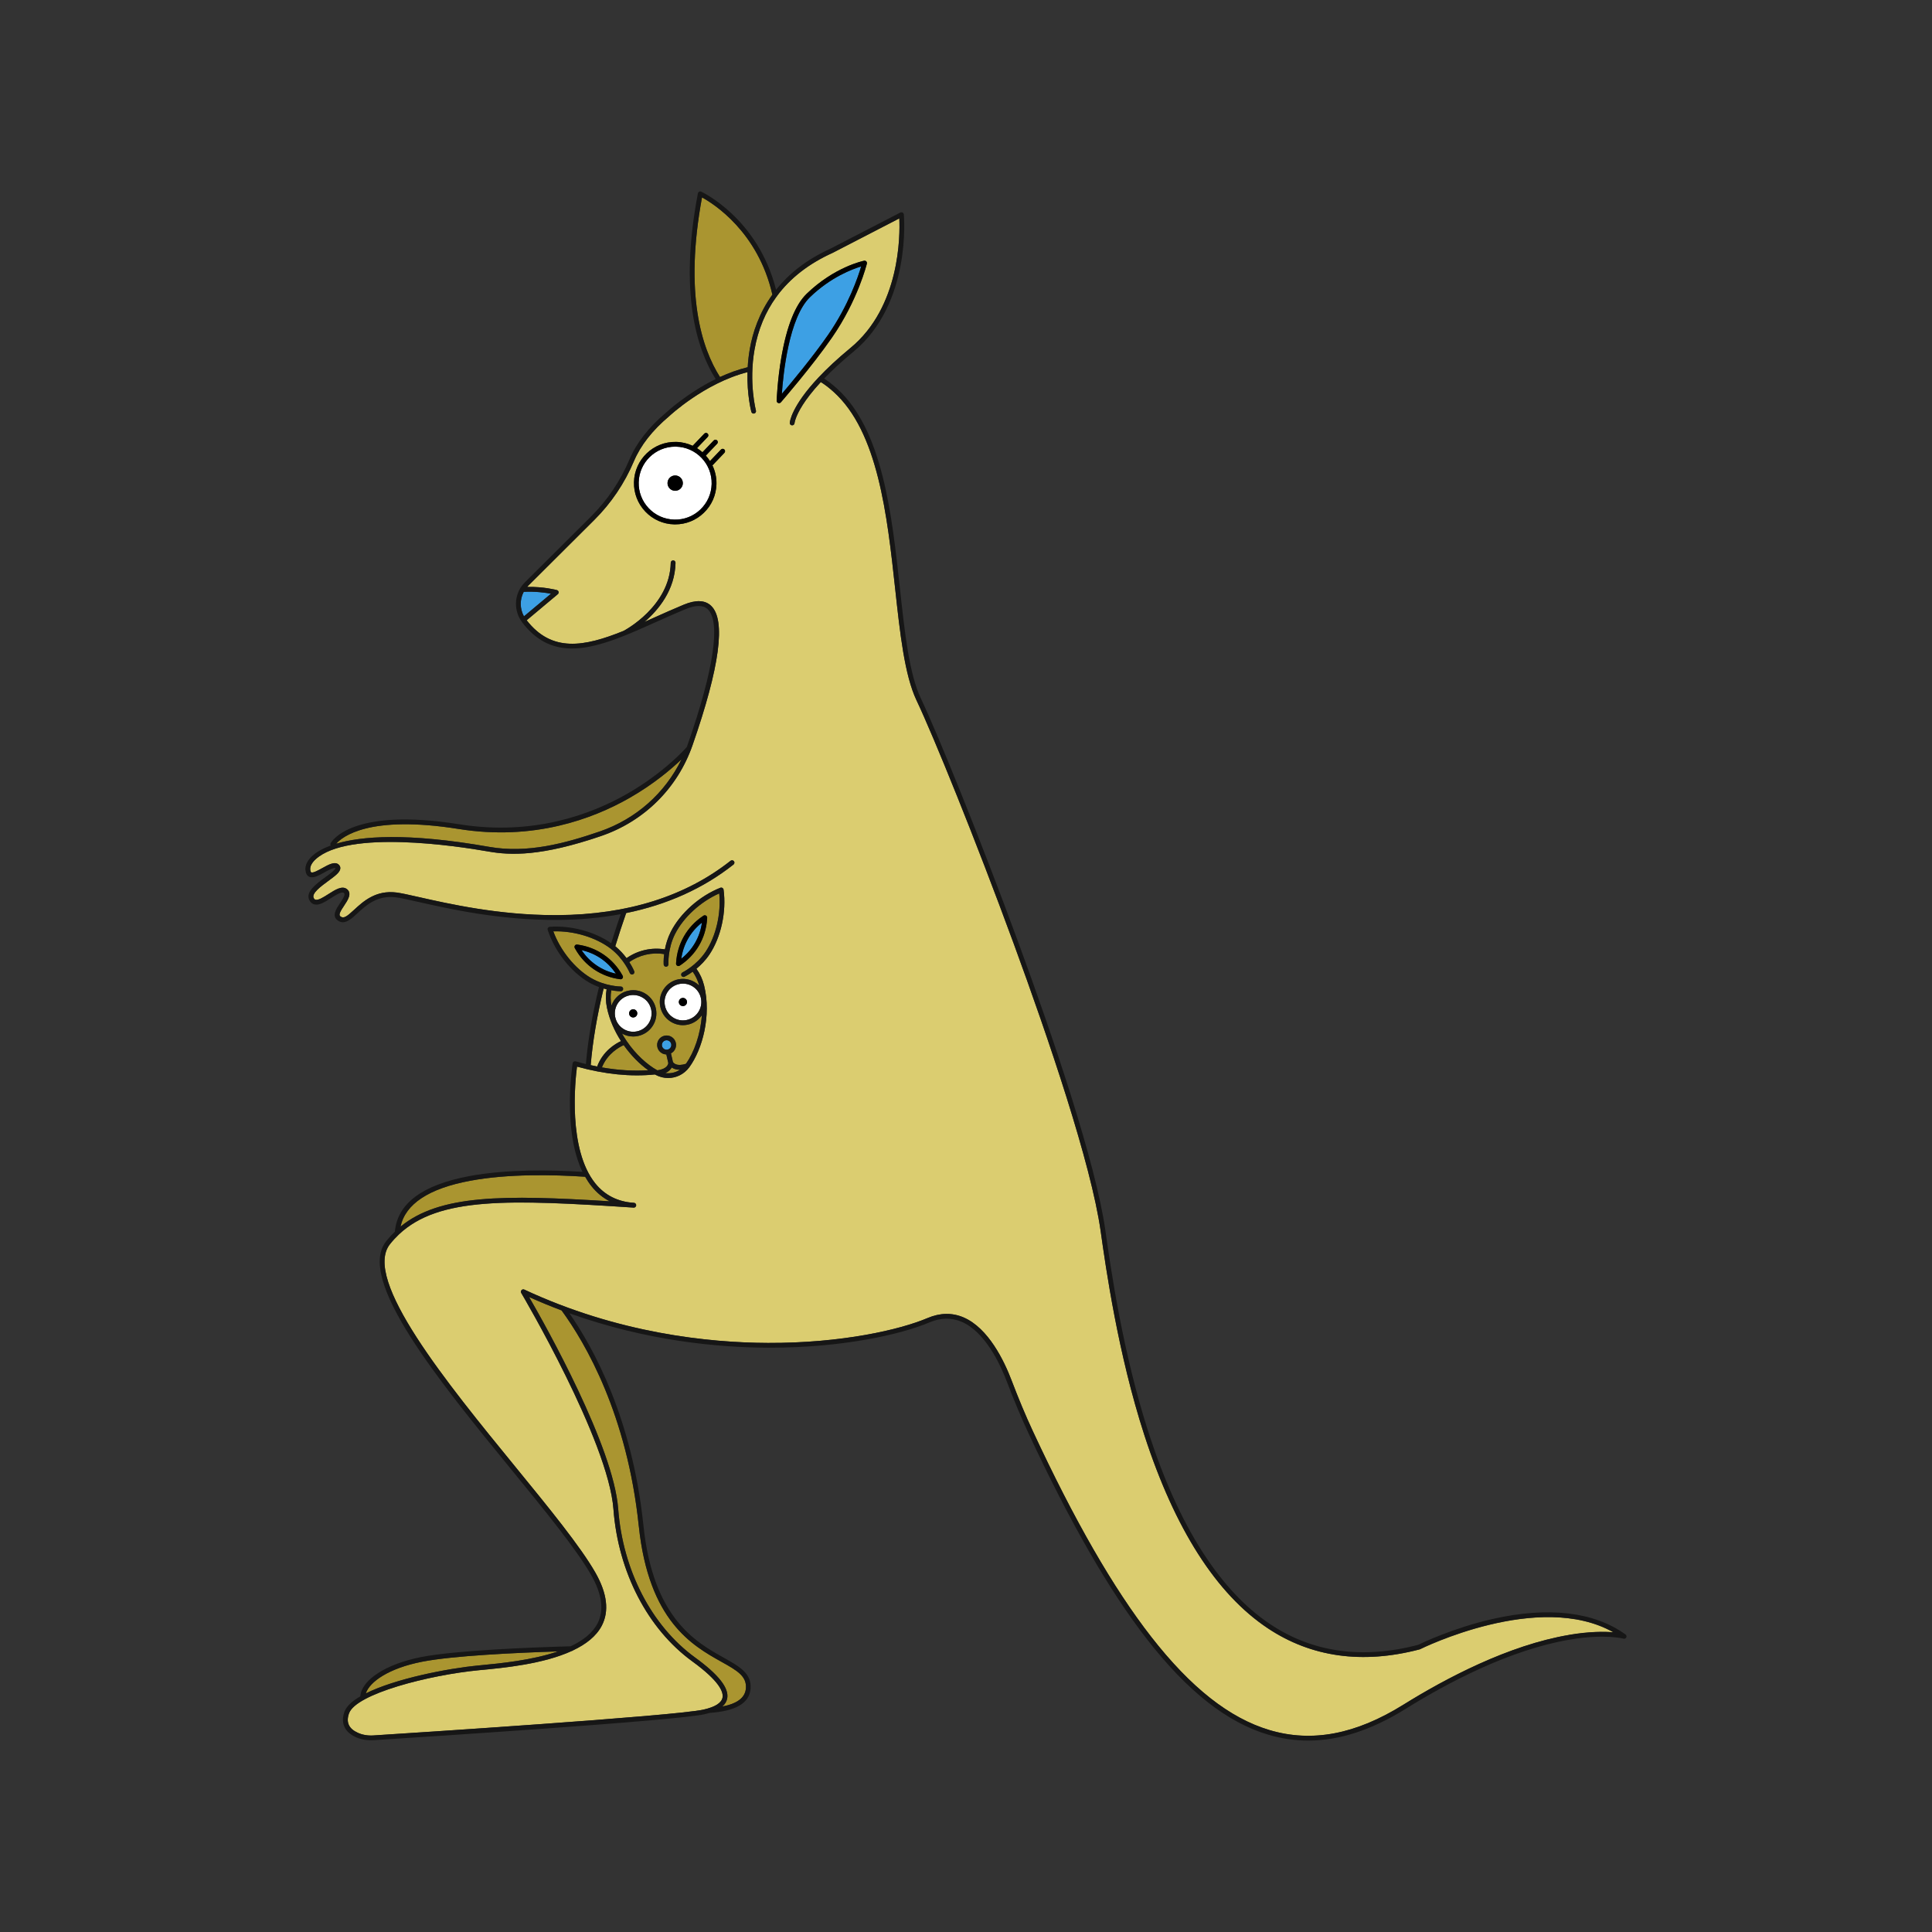 <?xml version="1.0" encoding="UTF-8"?>
<svg xmlns="http://www.w3.org/2000/svg" id="KOLOR" viewBox="0 0 1080 1080">
  <rect x="0" y="0" width="1080" height="1080" fill="#333333" stroke="none"/>
  <defs>
    <style>.cls-1,.cls-2,.cls-3,.cls-4,.cls-5,.cls-6{stroke-width:0px;}.cls-2{fill:#3da0e4;}.cls-3{fill:#161616;}.cls-4{fill:#dbcd70;}.cls-5{fill:#aa9530;}.cls-6{fill:#fff;}</style>
  </defs>
  <path class="cls-2" d="m375.2,583.56c-.28-1.22-1.37-2.05-2.57-2.05-.19,0-.39.02-.59.07-1.42.32-2.31,1.74-1.98,3.16.16.69.57,1.27,1.17,1.65.6.38,1.31.49,1.99.34,1.42-.32,2.31-1.74,1.98-3.16Z"></path>
  <path class="cls-5" d="m417.96,205.28c.19-3.24.55-6.67,1.18-10.24,1.61-9.14,5.17-20,12.61-30.33-8.03-35.2-32.9-50.84-39.34-54.35-9.97,53.82-.24,84.19,10.05,100.4,4.84-2.23,10.05-4.16,15.49-5.48Z"></path>
  <path class="cls-2" d="m392.39,515.76c-6.35,4.99-10.45,12.16-11.55,20.16,6.36-4.99,10.45-12.13,11.55-20.16Z"></path>
  <path class="cls-5" d="m348.65,584.23c-2.43,1.08-9.08,4.66-12.18,12.46,9.02,1.59,17.68,2.11,25.9,1.58-4.76-3.38-9.62-8.24-13.72-14.04Z"></path>
  <path class="cls-2" d="m325.12,531.14c4.47,6.76,11.27,11.41,19.16,13.14-4.46-6.74-11.28-11.41-19.16-13.14Z"></path>
  <path class="cls-5" d="m273.5,473.4c21.29,3.74,42.22-1.91,61.67-8.57,20.32-6.96,36.6-21.43,45.81-40.38-5.56,5.34-15.53,13.89-29.29,21.73-20.31,11.56-53.32,23.94-95.25,17.23-50.36-8.06-65.28,4.53-68.48,8.23,13.73-4.12,39.14-6.4,85.55,1.76Z"></path>
  <path class="cls-5" d="m347,551.47c.74,0,1.33.59,1.33,1.33,0,.74-.59,1.33-1.33,1.33h0c-.21,0-2.29-.02-5.31-.56-.49,2.77-.46,5.65.09,8.59.35-.98.81-1.93,1.39-2.82,1.91-2.88,4.82-4.85,8.21-5.54,3.38-.69,6.84-.02,9.72,1.88,2.88,1.91,4.85,4.82,5.54,8.21.69,3.39.02,6.84-1.88,9.72s-4.82,4.85-8.21,5.54c-.87.18-1.74.27-2.61.27-2.18,0-4.32-.55-6.25-1.63.76,1.34,1.57,2.63,2.41,3.89.09.1.17.22.23.35,5.01,7.32,11.32,13.11,17.09,16.29,5.7-.74,6.12-3.59,6.14-4.08l-1.1-4.79c-.93-.03-1.85-.29-2.66-.8-1.2-.75-2.03-1.93-2.35-3.31-.65-2.85,1.14-5.7,3.98-6.35,2.85-.66,5.7,1.14,6.35,3.99.55,2.4-.64,4.79-2.73,5.88l1.09,4.78c.28.48,1.94,2.8,7.31,1.02,4.53-6.37,8.14-16.4,8.86-27.09-1.83,2.61-4.62,4.56-7.98,5.25-.87.18-1.74.27-2.61.27-2.51,0-4.96-.73-7.11-2.15-2.88-1.91-4.85-4.82-5.54-8.21-.69-3.39-.02-6.84,1.88-9.72,1.91-2.88,4.82-4.85,8.21-5.54,4.39-.89,8.72.56,11.69,3.49-.79-2.88-2.01-5.49-3.65-7.77-2.51,1.81-4.38,2.73-4.54,2.81-.19.09-.38.13-.58.13-.5,0-.97-.28-1.2-.75-.32-.66-.04-1.46.62-1.78.08-.04,7.76-3.81,12.92-11.54,5.81-8.7,8.72-21.31,7.62-32.61-10.39,4.58-19.95,13.31-24.68,22.63-4.2,8.28-3.73,16.84-3.72,16.92.05.73-.51,1.37-1.25,1.41-.72.06-1.37-.51-1.41-1.24-.01-.19-.14-2.46.27-5.8-6.76-1.15-13.9.48-19.49,4.46,1.82,2.82,2.69,4.93,2.76,5.1.28.68-.05,1.46-.73,1.73-.69.28-1.46-.05-1.74-.73-.03-.08-3.32-7.99-10.7-13.62-8.31-6.34-20.72-10.06-32.06-9.66,3.92,10.65,12.03,20.75,21.04,26.06,8.02,4.73,16.54,4.78,16.65,4.78h0Zm30.95-13.43c.67-10.43,5.98-19.79,14.58-25.69l.7-.48c.42-.29.97-.31,1.41-.06.44.25.7.73.67,1.24l-.04.59c-.69,10.76-6.26,20.3-15.3,26.17-.22.14-.47.22-.73.22-.23,0-.46-.06-.67-.18-.43-.25-.69-.73-.66-1.24l.04-.58Zm-31.21,9.37c-10.69-1.36-19.86-7.53-25.15-16.92l-.29-.51c-.25-.44-.23-.99.06-1.41.29-.42.79-.63,1.3-.56l.83.13c10.31,1.57,19.16,7.7,24.3,16.8l.28.5c.25.44.22.98-.06,1.4-.25.37-.67.59-1.1.59-.06,0-.11,0-.17-.01Z"></path>
  <path class="cls-2" d="m292.77,330.84c-2.25,4.23-2.24,9.42.13,13.7l15.1-12.65c-3.14-.59-8.81-1.39-15.23-1.05Z"></path>
  <path class="cls-5" d="m380.1,597.99c-.08,0-.18.01-.26.01-1.98,0-3.37-.58-4.33-1.26-.59,1.07-1.66,2.25-3.58,3.12,2.86.38,5.76-.28,8.17-1.87Z"></path>
  <path class="cls-6" d="m356.02,576.55c5.55-1.13,9.14-6.57,8.01-12.12-.55-2.69-2.11-5-4.4-6.52-1.7-1.12-3.65-1.71-5.64-1.71-.69,0-1.38.07-2.08.21-2.69.55-5,2.11-6.52,4.4-1.51,2.29-2.04,5.03-1.49,7.72,1.13,5.55,6.56,9.15,12.12,8.01Zm-4.3-9.61c-.25-1.24.55-2.45,1.78-2.7,1.24-.25,2.45.55,2.7,1.78.25,1.24-.55,2.45-1.78,2.7-1.24.25-2.45-.55-2.7-1.78Z"></path>
  <path class="cls-6" d="m379.71,550.06c-2.69.55-5,2.11-6.52,4.4-1.51,2.29-2.04,5.03-1.49,7.72.55,2.69,2.11,5,4.4,6.52s5.03,2.05,7.72,1.49c2.69-.55,5-2.11,6.51-4.4,1.51-2.29,2.04-5.03,1.5-7.72-.99-4.86-5.28-8.22-10.06-8.22-.68,0-1.37.07-2.06.21Zm4.29,9.61c.25,1.24-.55,2.45-1.78,2.7-1.24.25-2.45-.55-2.7-1.78-.25-1.24.55-2.45,1.78-2.7,1.24-.25,2.45.55,2.7,1.78Z"></path>
  <path class="cls-6" d="m377.91,249.68c-.16,0-.32,0-.49,0-11.03,0-20.12,8.84-20.38,19.92-.13,5.45,1.87,10.62,5.63,14.56s8.83,6.18,14.28,6.31c5.43.15,10.62-1.87,14.56-5.63,3.94-3.76,6.18-8.83,6.31-14.28.13-5.45-1.87-10.62-5.63-14.56-3.76-3.94-8.83-6.18-14.28-6.31Zm-.58,24.67c-2.36-.06-4.24-2.02-4.18-4.38.06-2.36,2.02-4.24,4.38-4.18s4.24,2.02,4.18,4.38c-.06,2.36-2.02,4.24-4.38,4.18Z"></path>
  <path class="cls-2" d="m452.77,166.14c-11.77,11.39-14.95,42.95-15.72,54.04,5.22-6.15,17.34-20.69,25.84-32.97,11.46-16.55,16.83-32.57,18.51-38.27-4.84,1.45-17.01,5.96-28.63,17.2Z"></path>
  <path class="cls-4" d="m347.14,581.99c-3.6-5.58-6.44-11.92-7.85-18.61-.74-3.53-.8-7.01-.21-10.35-.54-.13-1.09-.28-1.66-.44-3.72,15.3-6.16,29.7-7.24,42.84,1.21.27,2.42.53,3.62.77,3.22-8.67,10.18-12.75,13.33-14.21Z"></path>
  <path class="cls-4" d="m793.74,921.96c-.08.04-.17.08-.26.1-31.94,8.34-60.48,4.35-84.8-11.85-28.75-19.15-51.97-55.5-69-108.03-14.73-45.44-21.5-93.38-24.39-113.86-5.35-37.92-29.39-108.36-48.61-160.78-21.43-58.44-44.89-116.1-54.33-136-6.69-14.11-9.23-37.46-11.92-62.19-4.49-41.23-9.57-87.96-34.52-110.34-2.57-2.3-4.68-3.93-7.07-5.42-4.93,5.32-8.13,9.64-10.16,12.85-4.2,6.62-4.52,10.09-4.53,10.12-.06.7-.64,1.23-1.33,1.23-.03,0-.06,0-.1,0-.73-.05-1.28-.68-1.23-1.41.03-.46.8-9.11,16.09-25.36.02-.03.05-.06.08-.08,4.53-4.8,10.31-10.26,17.72-16.38,27.91-23.01,27.78-63.1,27.34-72.45l-37.31,19.28c-13.21,5.98-23.55,14-30.97,23.97-.09.24-.24.45-.44.61-6.14,8.44-10.22,18.26-12.2,29.43-3.29,18.52.74,33.98.78,34.14.19.71-.23,1.44-.94,1.63-.71.19-1.44-.23-1.63-.94-.13-.49-2.49-9.52-2.15-22.18-24,6.11-43.58,24.44-43.78,24.63-9.36,7.87-15.97,16.31-19.71,25.15-5.24,12.38-12.68,23.41-22.09,32.78l-37.01,36.86c-.21.2-.39.42-.58.64,9.18-.19,16.29,1.68,16.61,1.77.48.13.85.51.96,1,.11.48-.06.99-.45,1.31l-17.39,14.57c14.09,18.1,32.11,14.85,54.13,5.95.62-.32,25.92-13.68,26.41-38.12.01-.74.62-1.31,1.36-1.31.74.01,1.32.62,1.31,1.36-.31,15.22-9.55,26.34-17.32,33.03,1.71-.76,3.44-1.53,5.19-2.32,5.41-2.42,11.01-4.93,16.76-7.32,6.73-2.79,11.85-2.59,15.22.6,8.41,7.93,4.92,34.17-10.35,77.99-8.36,23.98-26.98,42.48-51.09,50.73-33.56,11.5-50.68,10.83-63,8.67-18.03-3.17-78.3-12.22-96.54,4.29-2.11,1.91-3.21,3.95-3.07,5.74.07.87.27,1.46.56,1.62.97.52,4.1-1.22,6.17-2.37,3.57-1.99,7.26-4.05,9.39-1.75.52.56.76,1.25.69,2-.2,2.04-2.56,3.87-6.73,6.93-4,2.93-9.49,6.95-8.14,9.55.37.71.76.88,1.02.95,1.59.43,4.6-1.5,7.26-3.19,3.72-2.37,7.56-4.83,10.24-2.78,3.09,2.37.54,6.19-1.51,9.26-1.98,2.96-3.28,5.12-2.08,6.03,1.84,1.39,3.56.1,7.66-3.68,5.09-4.69,12.06-11.13,23.68-9.68,2.64.33,6.75,1.25,12.43,2.54,16.81,3.8,44.74,10.11,76.14,10.11.57,0,1.13,0,1.7,0,38.87-.28,71.33-10.51,96.49-30.38.58-.46,1.42-.36,1.87.22.46.58.36,1.41-.22,1.87-16.89,13.34-36.98,22.41-60.02,27.13-2.2,6.32-4.24,12.55-6.08,18.54,2.62,2.15,4.71,4.51,6.31,6.67,6.15-4.36,13.99-6.15,21.43-4.9.57-2.96,1.56-6.41,3.31-9.87,5.25-10.35,16.11-20,27.68-24.58.38-.15.81-.12,1.16.09.35.21.59.56.65.97,1.68,12.33-1.4,26.53-7.85,36.18-2.26,3.39-4.93,6.04-7.33,8.02,1.99,2.75,3.44,5.91,4.31,9.41,4.17,16.83-.99,35.69-8.25,45.61,0,0,0,.01-.01.02-2.88,3.93-7.29,6.05-11.84,6.05-2.36,0-4.75-.57-6.99-1.76-.14-.07-.28-.16-.42-.23-13.43,1.38-28.08-.09-43.55-4.38-1.05,7.99-5.1,46.13,10.16,65.2,5.37,6.7,12.65,10.39,21.64,10.94,0,0,.02,0,.03,0,.07,0,.14.02.21.04.02,0,.04,0,.05,0,.07.02.13.05.2.08.01,0,.03.01.05.02.06.03.12.07.17.11.01.01.03.02.04.03.06.04.11.09.16.15,0,.01.02.02.03.03.05.05.09.11.13.18,0,.01.02.02.02.03.04.07.07.14.1.21,0,0,0,.02.01.03.03.07.04.15.06.23,0,0,0,.02,0,.03.01.07.01.15,0,.23,0,.01,0,.03,0,.04,0,0,0,0,0,0,0,0,0,0,0,0,0,.03-.01.05-.01.08,0,.06-.02.12-.03.18,0,.01-.01.03-.01.04-.15.49-.57.85-1.08.92-.01,0-.03,0-.04,0-.05,0-.1.01-.14.01-.03,0-.05,0-.08,0h0c-69.37-4.58-108.87-6.07-131.2,14.96-.04.04-.07.07-.11.11-1.74,1.65-3.39,3.44-4.92,5.38-15.58,19.62,31.93,77.75,70.1,124.46,18.74,22.93,36.43,44.58,44.74,59.16,6.58,11.55,7.79,21.51,3.59,29.61-3.1,5.98-8.96,10.46-16.12,13.85-.18.16-.41.27-.66.31-15.91,7.31-37.89,9.42-50.55,10.63l-1.39.13c-27.75,2.67-68.81,13.16-72.62,24.18-1.73,5.01-.09,8.55,5.03,10.84,2.55,1.14,5.5,1.64,8.52,1.45,17.24-1.1,168.87-10.84,184.7-14.46,6.4-1.46,9.95-3.7,10.55-6.64.65-3.19-1.75-9.3-16.9-20.32-24.95-18.15-41.42-49.95-44.06-85.07-2.88-38.35-51.06-120.04-51.55-120.87-.3-.5-.23-1.14.16-1.57.39-.43,1.02-.56,1.55-.31,52.32,24.43,102.96,29.7,136.23,29.82,41.35.15,73.87-7.4,89.2-13.91,6.97-2.96,13.72-3.09,20.07-.38,14,5.97,22.83,24.54,26.84,35.08,4.01,10.53,7.89,19.8,11.87,28.36,23.4,50.29,45.06,87.95,66.23,115.12,22.16,28.44,43.81,45.5,66.19,52.16,23.66,7.04,48.11,2.41,74.73-14.16,23.55-14.66,58.75-33.33,92.72-39.05,11.41-1.92,19.64-1.88,24.77-1.44-41.56-23.5-107.48,9.14-108.17,9.49ZM404.95,253.14l-6.43,6.74c-.09.09-.19.17-.3.23,1.53,3.18,2.36,6.75,2.27,10.51-.14,6.16-2.68,11.89-7.14,16.14-4.32,4.12-9.95,6.38-15.9,6.38-.19,0-.37,0-.56,0-6.16-.14-11.89-2.68-16.14-7.13-4.25-4.46-6.51-10.3-6.37-16.46.3-12.71,10.88-22.81,23.59-22.51,3.31.08,6.44.86,9.25,2.18.02-.02.02-.05.04-.06l6.43-6.74c.51-.53,1.35-.55,1.88-.04.53.51.55,1.35.04,1.88l-5.99,6.28c1.08.68,2.1,1.44,3.05,2.28l6.29-6.59c.51-.53,1.35-.55,1.88-.04.53.51.55,1.35.04,1.88l-6.33,6.63c.85.95,1.63,1.96,2.32,3.04l6.13-6.42c.51-.53,1.35-.55,1.88-.04.53.51.55,1.35.04,1.88Zm30.55-27.77c-.16,0-.33-.03-.49-.09-.52-.21-.86-.72-.84-1.28,0-.11.4-11.36,2.62-24.21,3.01-17.42,7.76-29.39,14.14-35.55,15.46-14.96,31.44-18.34,32.12-18.48.44-.09.91.05,1.22.38.32.33.44.79.34,1.24-.05.2-5.01,20.41-19.52,41.36-11.14,16.09-28.4,35.99-28.57,36.19-.26.3-.63.46-1.01.46Z"></path>
  <path class="cls-5" d="m268.82,930.87c10.79-1.03,28.52-2.73,43.08-7.73-23.66.77-58.83,2.42-75.94,5.77-18.68,3.66-29.38,11.25-31.47,17.71,16.5-8.25,45.68-13.96,62.94-15.62l1.4-.13Z"></path>
  <path class="cls-5" d="m295.78,725.05c9.55,16.54,47.18,83.64,49.79,118.38,2.58,34.35,18.64,65.42,42.97,83.11,13.27,9.65,19.14,17.18,17.95,23.01-.34,1.66-1.26,3.13-2.72,4.4,8.41-1.62,12.75-4.95,13.19-10.11.59-6.91-5.07-10.08-13.64-14.87-16.21-9.07-40.7-22.78-46.23-75.93-6.47-62.22-29.71-102.12-43.15-120.52-6-2.25-12.06-4.73-18.14-7.47Z"></path>
  <path class="cls-5" d="m340.81,671.53c-3.87-1.99-7.27-4.8-10.16-8.41-1.29-1.61-2.47-3.39-3.55-5.3-17.74-1.19-43.04-1.73-64.3,2.25-23.1,4.32-36.16,12.94-38.92,25.64,21.83-17.96,57.64-17.87,116.93-14.17Z"></path>
  <path class="cls-1" d="m377.53,265.79c-2.36-.06-4.33,1.82-4.38,4.18-.06,2.36,1.82,4.33,4.18,4.38s4.33-1.82,4.38-4.18c.06-2.36-1.82-4.33-4.18-4.38Z"></path>
  <path class="cls-1" d="m403.02,251.3l-6.13,6.42c-.69-1.08-1.47-2.09-2.32-3.04l6.33-6.63c.51-.53.49-1.38-.04-1.88-.53-.51-1.38-.49-1.88.04l-6.29,6.59c-.95-.84-1.97-1.6-3.05-2.28l5.99-6.28c.51-.53.49-1.38-.04-1.88-.53-.51-1.37-.49-1.88.04l-6.43,6.74s-.02.04-.04.06c-2.82-1.33-5.95-2.11-9.25-2.18-12.71-.3-23.29,9.8-23.59,22.51-.14,6.16,2.12,12,6.37,16.46,4.25,4.46,9.98,6.99,16.14,7.13.19,0,.37,0,.56,0,5.95,0,11.58-2.25,15.9-6.38,4.46-4.25,6.99-9.98,7.14-16.14.09-3.76-.74-7.33-2.27-10.51.11-.06.21-.13.3-.23l6.43-6.74c.51-.53.49-1.38-.04-1.88-.53-.51-1.37-.49-1.88.04Zm-11.51,33.53c-3.94,3.76-9.12,5.78-14.56,5.63-5.45-.13-10.52-2.37-14.28-6.31s-5.76-9.11-5.63-14.56c.26-11.08,9.36-19.92,20.38-19.92.16,0,.32,0,.49,0,5.45.13,10.52,2.37,14.28,6.31,3.76,3.94,5.76,9.11,5.63,14.56-.13,5.45-2.37,10.52-6.31,14.28Z"></path>
  <path class="cls-1" d="m484.59,147.37c.11-.44-.02-.91-.34-1.24-.32-.33-.78-.47-1.22-.38-.67.14-16.66,3.52-32.12,18.48-6.37,6.17-11.13,18.13-14.14,35.55-2.22,12.86-2.61,24.1-2.62,24.21-.02.56.32,1.08.84,1.28.16.06.32.09.49.09.38,0,.75-.16,1.01-.46.17-.2,17.44-20.1,28.57-36.19,14.5-20.95,19.47-41.16,19.52-41.36Zm-47.54,72.81c.77-11.08,3.95-42.65,15.72-54.04,11.62-11.25,23.79-15.75,28.63-17.2-1.68,5.71-7.06,21.72-18.51,38.27-8.5,12.28-20.61,26.81-25.84,32.97Z"></path>
  <path class="cls-3" d="m834.44,905c-22.29,5.07-40.07,13.68-41.76,14.51-31.12,8.09-58.88,4.22-82.52-11.52-28.24-18.81-51.1-54.69-67.94-106.64-14.66-45.21-21.41-93-24.29-113.41-5.39-38.15-29.48-108.78-48.75-161.32-21.46-58.51-44.96-116.27-54.42-136.22-6.5-13.71-9.02-36.84-11.68-61.33-4.54-41.71-9.68-88.97-35.39-112.04-2.53-2.27-4.65-3.91-6.99-5.41,4.23-4.39,9.58-9.4,16.37-15,32.7-26.95,28.22-76.26,28.17-76.76-.04-.44-.3-.83-.69-1.04s-.86-.22-1.25-.01l-39.06,20.19c-13.8,6.25-23.55,14.35-30.42,22.96-10.11-40.05-41.51-54.68-41.84-54.82-.37-.17-.8-.16-1.16.03-.36.19-.62.53-.69.93-10.61,55.46-.69,86.94,9.92,103.81-16.21,7.96-27.65,18.68-27.76,18.78-9.62,8.09-16.48,16.87-20.39,26.1-5.11,12.06-12.35,22.81-21.52,31.94l-37.01,36.86c-5.77,5.74-6.55,14.87-1.99,21.56.05.09.1.18.17.26,0,.01.02.02.03.03.1.14.18.28.28.41,15.23,20.11,35.01,16.46,57.82,7.25.01,0,.02,0,.03-.01,0,0,0,0,0,0,5.45-2.2,11.07-4.72,16.84-7.3,5.39-2.42,10.97-4.91,16.7-7.29,5.67-2.35,9.83-2.33,12.37.07,7.36,6.95,3.44,33.64-11.04,75.18-.22.63-.45,1.25-.68,1.87-1.43,1.63-13.3,14.74-33.65,26.31-19.92,11.32-52.3,23.44-93.42,16.86-60.57-9.69-71.55,9.75-71.99,10.58-.22.42-.19.91.03,1.29-5.26,1.92-8.39,4.06-10.19,5.69-2.74,2.48-4.14,5.29-3.94,7.91.14,1.88.8,3.14,1.96,3.77,2.26,1.22,5.4-.54,8.73-2.39,2-1.12,5.34-2.98,6.12-2.28-.19.97-3.46,3.38-5.65,4.97-5.31,3.89-11.33,8.3-8.93,12.93.63,1.21,1.54,1.99,2.69,2.3,2.72.74,5.96-1.34,9.38-3.52,2.67-1.7,6-3.83,7.18-2.91,1.03.79-.22,2.85-2.1,5.67-2.12,3.18-4.77,7.14-1.47,9.64,1.02.77,2.02,1.1,3.02,1.1,2.7,0,5.32-2.42,8.06-4.94,4.97-4.58,11.15-10.27,21.55-9,2.51.31,6.78,1.27,12.17,2.49,17.22,3.89,46.05,10.42,78.45,10.16,12.33-.09,24.04-1.17,35.08-3.23-1.91,5.52-3.69,10.97-5.32,16.24-9.2-6.45-22.46-10.03-34.32-9.18-.41.03-.78.25-1.01.59-.23.34-.29.77-.16,1.16,3.85,11.83,12.79,23.29,22.79,29.18,1.98,1.17,3.98,2.06,5.89,2.76-3.75,15.36-6.21,29.82-7.32,43.05-1.9-.47-3.81-.98-5.73-1.53-.36-.1-.76-.05-1.08.16-.32.2-.54.54-.6.91-.02.12-1.86,11.72-1.5,25.87.36,14.29,2.71,25.96,6.99,34.84-17.8-1.12-42.45-1.52-63.33,2.39-26.2,4.9-40.17,15.34-41.53,31.03-1.72,1.66-3.35,3.44-4.88,5.38-16.92,21.3,29.33,77.88,70.12,127.8,18.66,22.84,36.29,44.41,44.49,58.79,6.1,10.71,7.29,19.82,3.54,27.06-2.83,5.46-8.28,9.59-14.99,12.76-23.16.65-64.46,2.29-83.6,6.03-19.59,3.84-33.36,12.78-33.99,21.95-4.62,2.68-7.84,5.6-8.92,8.71-2.18,6.28.12,11.31,6.46,14.14,2.94,1.31,6.32,1.89,9.78,1.67,28.16-1.79,169.42-10.93,185.12-14.52.96-.22,1.87-.46,2.73-.72,14.76-1.05,22.27-5.45,22.96-13.46.74-8.62-6.2-12.5-14.99-17.42-15.73-8.8-39.5-22.11-44.89-73.88-6.19-59.46-27.57-98.79-41.37-118.63,43.03,15.41,83.04,19.12,110.94,19.22.4,0,.8,0,1.21,0,41.14,0,73.64-7.58,89.05-14.12,6.28-2.67,12.33-2.8,17.98-.39,13.1,5.58,21.53,23.43,25.39,33.58,4.03,10.59,7.94,19.92,11.94,28.53,23.48,50.48,45.25,88.3,66.55,115.64,22.51,28.89,44.6,46.26,67.53,53.08,7.38,2.2,14.82,3.3,22.37,3.3,17.45,0,35.47-5.89,54.53-17.75,23.26-14.48,58.01-32.94,91.48-38.64,19.98-3.41,30.14-.59,30.24-.56.62.18,1.28-.11,1.57-.69.29-.58.11-1.28-.41-1.66-17.55-12.73-43.23-15.72-74.27-8.67ZM392.43,110.35c6.43,3.51,31.31,19.16,39.34,54.35-7.44,10.33-11,21.19-12.61,30.33-.63,3.56-1,7-1.18,10.24-5.43,1.32-10.64,3.25-15.49,5.48-10.3-16.21-20.02-46.58-10.05-100.4Zm-99.66,220.49c6.41-.34,12.09.45,15.23,1.05l-15.1,12.65c-2.37-4.28-2.38-9.47-.13-13.7Zm-36.33,132.57c41.92,6.71,74.94-5.67,95.25-17.23,13.77-7.84,23.73-16.39,29.29-21.73-9.21,18.95-25.5,33.42-45.81,40.38-19.45,6.66-40.38,12.31-61.67,8.57-46.4-8.15-71.82-5.87-85.55-1.76,3.2-3.7,18.13-16.29,68.48-8.23Zm73.92,83.28c-9.01-5.31-17.12-15.4-21.04-26.06,11.34-.39,23.75,3.32,32.06,9.66,7.38,5.63,10.67,13.55,10.7,13.62.28.68,1.05,1.01,1.74.73.68-.28,1.01-1.05.73-1.73-.07-.17-.94-2.28-2.76-5.1,5.6-3.98,12.73-5.61,19.49-4.46-.41,3.33-.29,5.61-.27,5.8.05.73.69,1.31,1.41,1.24.73-.05,1.29-.68,1.25-1.41,0-.08-.48-8.64,3.72-16.92,4.73-9.32,14.29-18.05,24.68-22.63,1.1,11.3-1.82,23.92-7.62,32.61-5.16,7.72-12.84,11.5-12.92,11.54-.66.32-.94,1.12-.62,1.78.23.48.71.75,1.2.75.19,0,.39-.04.58-.13.16-.08,2.03-1,4.54-2.81,1.64,2.28,2.86,4.89,3.65,7.77-2.97-2.93-7.3-4.39-11.69-3.49-3.39.69-6.3,2.66-8.21,5.54-1.91,2.88-2.57,6.33-1.88,9.72.69,3.39,2.66,6.3,5.54,8.21,2.14,1.42,4.6,2.15,7.11,2.15.87,0,1.74-.09,2.61-.27,3.36-.69,6.15-2.64,7.98-5.25-.72,10.69-4.33,20.73-8.86,27.09-5.36,1.78-7.03-.54-7.31-1.02l-1.09-4.78c2.09-1.09,3.27-3.48,2.73-5.88-.65-2.85-3.5-4.64-6.35-3.99-2.85.65-4.64,3.5-3.98,6.35.31,1.38,1.15,2.56,2.35,3.31.81.51,1.73.78,2.66.8l1.1,4.79c-.03.5-.44,3.34-6.14,4.08-5.76-3.17-12.08-8.97-17.09-16.29-.06-.13-.14-.25-.23-.35-.85-1.25-1.65-2.55-2.41-3.89,1.93,1.07,4.07,1.63,6.25,1.63.87,0,1.74-.09,2.61-.27,3.39-.69,6.3-2.66,8.21-5.54s2.57-6.33,1.88-9.72c-.69-3.39-2.66-6.3-5.54-8.21-2.88-1.91-6.34-2.58-9.72-1.88-3.39.69-6.3,2.66-8.21,5.54-.59.89-1.05,1.84-1.39,2.82-.54-2.94-.57-5.82-.09-8.59,3.02.54,5.1.56,5.31.56h0c.74,0,1.33-.6,1.33-1.33,0-.74-.6-1.33-1.33-1.33h0c-.1,0-8.63-.05-16.65-4.78Zm61.48,11.38c.55,2.69.02,5.43-1.5,7.72-1.51,2.29-3.83,3.85-6.51,4.4-2.69.55-5.43.02-7.72-1.49s-3.85-3.83-4.4-6.52c-.55-2.69-.02-5.43,1.49-7.72,1.51-2.29,3.83-3.85,6.52-4.4.69-.14,1.38-.21,2.06-.21,4.78,0,9.07,3.36,10.06,8.22Zm-16.32,38.66c.96.68,2.35,1.26,4.33,1.26.08,0,.18-.01.26-.01-2.41,1.59-5.31,2.26-8.17,1.87,1.92-.87,2.99-2.05,3.58-3.12Zm-2.29-10.01c-.69.15-1.39.04-1.99-.34-.6-.37-1.01-.96-1.17-1.65-.32-1.42.57-2.83,1.98-3.16.2-.04.39-.07.59-.07,1.2,0,2.29.83,2.57,2.05.32,1.42-.57,2.83-1.98,3.16Zm-10.85,11.55c-8.21.53-16.87,0-25.9-1.58,3.1-7.79,9.75-11.38,12.18-12.46,4.1,5.81,8.96,10.66,13.72,14.04Zm-18.47-29.74c-.55-2.69-.02-5.43,1.49-7.72,1.51-2.29,3.83-3.85,6.52-4.4.69-.14,1.39-.21,2.08-.21,1.99,0,3.94.58,5.64,1.71,2.29,1.51,3.85,3.83,4.4,6.52,1.13,5.55-2.46,10.99-8.01,12.12-5.55,1.14-10.99-2.46-12.12-8.01Zm-6.47-15.95c.57.16,1.12.31,1.66.44-.6,3.34-.53,6.81.21,10.35,1.4,6.69,4.25,13.03,7.85,18.61-3.14,1.46-10.11,5.54-13.33,14.21-1.2-.24-2.41-.49-3.62-.77,1.09-13.14,3.52-27.54,7.24-42.84Zm-74.63,107.48c21.25-3.98,46.55-3.43,64.3-2.25,1.08,1.91,2.26,3.69,3.55,5.3,2.89,3.61,6.29,6.42,10.16,8.41-59.29-3.69-95.1-3.79-116.93,14.17,2.76-12.7,15.82-21.32,38.92-25.64Zm-26.83,268.85c17.11-3.35,52.28-5,75.94-5.77-14.56,5-32.29,6.7-43.08,7.73l-1.4.13c-17.26,1.66-46.43,7.37-62.94,15.62,2.1-6.46,12.79-14.05,31.47-17.71Zm121.11-75.86c5.53,53.15,30.03,66.86,46.23,75.93,8.57,4.8,14.23,7.97,13.64,14.87-.44,5.15-4.79,8.48-13.19,10.11,1.47-1.28,2.38-2.74,2.72-4.4,1.19-5.83-4.68-13.36-17.95-23.01-24.33-17.69-40.39-48.76-42.97-83.11-2.61-34.74-40.23-101.84-49.79-118.38,6.08,2.74,12.14,5.22,18.14,7.47,13.44,18.41,36.67,58.31,43.15,120.52Zm520.07,60.86c-33.97,5.72-69.17,24.4-92.72,39.05-26.63,16.57-51.07,21.21-74.73,14.16-22.38-6.66-44.03-23.72-66.19-52.16-21.17-27.17-42.84-64.83-66.23-115.12-3.98-8.55-7.86-17.83-11.87-28.36-4.01-10.54-12.83-29.11-26.84-35.08-6.35-2.7-13.1-2.57-20.07.38-15.33,6.51-47.85,14.06-89.2,13.91-33.27-.12-83.92-5.39-136.23-29.82-.53-.25-1.16-.12-1.55.31-.39.43-.46,1.07-.16,1.57.49.82,48.67,82.51,51.55,120.87,2.63,35.12,19.1,66.92,44.06,85.07,15.15,11.02,17.56,17.13,16.9,20.32-.6,2.94-4.15,5.18-10.55,6.64-15.84,3.62-167.46,13.36-184.7,14.46-3.03.19-5.98-.31-8.52-1.45-5.12-2.29-6.77-5.83-5.03-10.84,3.81-11.02,44.87-21.51,72.62-24.18l1.39-.13c12.66-1.21,34.64-3.32,50.55-10.63.25-.04.48-.15.66-.31,7.16-3.39,13.02-7.87,16.12-13.85,4.2-8.1,3-18.06-3.59-29.61-8.31-14.58-26.01-36.23-44.74-59.16-38.17-46.71-85.68-104.84-70.1-124.46,1.54-1.94,3.18-3.72,4.92-5.38.04-.03.08-.07.11-.11,22.33-21.03,61.83-19.55,131.2-14.96h0s.06,0,.08,0c.05,0,.1,0,.14-.01.01,0,.03,0,.04,0,.51-.07.93-.43,1.08-.92,0-.01.01-.03.01-.04.02-.06.02-.12.03-.18,0-.03.01-.05.01-.08,0,0,0,0,0,0,0,0,0,0,0,0,0-.01,0-.03,0-.04,0-.08,0-.15,0-.23,0,0,0-.02,0-.03-.01-.08-.03-.15-.06-.23,0,0,0-.02-.01-.03-.03-.07-.06-.14-.1-.21,0-.01-.01-.02-.02-.03-.04-.06-.08-.12-.13-.18,0-.01-.02-.02-.03-.03-.05-.05-.1-.1-.16-.15-.01-.01-.03-.02-.04-.03-.06-.04-.11-.08-.17-.11-.01,0-.03-.01-.05-.02-.06-.03-.13-.06-.2-.08-.02,0-.04,0-.05,0-.07-.02-.14-.03-.21-.04,0,0-.02,0-.03,0-8.99-.56-16.27-4.24-21.64-10.94-15.26-19.07-11.21-57.21-10.16-65.2,15.47,4.29,30.12,5.77,43.55,4.38.14.08.28.16.42.23,2.23,1.19,4.63,1.76,6.99,1.76,4.54,0,8.95-2.13,11.84-6.05,0,0,0-.01.01-.02,7.26-9.93,12.42-28.78,8.25-45.61-.87-3.5-2.32-6.66-4.31-9.41,2.4-1.98,5.07-4.63,7.33-8.02,6.44-9.65,9.52-23.85,7.85-36.18-.06-.41-.29-.76-.65-.97-.35-.21-.78-.24-1.16-.09-11.57,4.58-22.43,14.23-27.68,24.58-1.75,3.46-2.75,6.91-3.31,9.87-7.44-1.25-15.27.54-21.43,4.9-1.6-2.16-3.69-4.52-6.31-6.67,1.84-5.99,3.88-12.22,6.08-18.54,23.03-4.72,43.13-13.79,60.02-27.13.58-.46.68-1.29.22-1.87-.46-.58-1.29-.68-1.87-.22-25.16,19.88-57.62,30.1-96.49,30.38-.57,0-1.14,0-1.7,0-31.4,0-59.34-6.31-76.14-10.11-5.68-1.28-9.79-2.21-12.43-2.54-11.62-1.45-18.59,4.99-23.68,9.68-4.1,3.78-5.82,5.07-7.66,3.68-1.2-.91.1-3.07,2.08-6.03,2.05-3.07,4.6-6.89,1.51-9.26-2.68-2.05-6.52.4-10.24,2.78-2.66,1.7-5.66,3.62-7.26,3.19-.26-.07-.65-.24-1.02-.95-1.35-2.6,4.13-6.61,8.14-9.55,4.17-3.05,6.54-4.88,6.73-6.93.07-.74-.17-1.43-.69-2-2.13-2.3-5.82-.24-9.39,1.75-2.07,1.15-5.21,2.89-6.17,2.37-.29-.16-.5-.75-.56-1.62-.13-1.79.96-3.83,3.07-5.74,18.25-16.52,78.51-7.46,96.54-4.29,12.32,2.16,29.43,2.83,63-8.67,24.11-8.26,42.73-26.75,51.09-50.73,15.27-43.82,18.76-70.06,10.35-77.99-3.38-3.19-8.5-3.38-15.22-.6-5.76,2.39-11.35,4.89-16.76,7.32-1.75.78-3.48,1.56-5.19,2.32,7.77-6.69,17.01-17.81,17.32-33.03.01-.74-.57-1.34-1.31-1.36-.74,0-1.34.57-1.36,1.31-.49,24.43-25.79,37.79-26.41,38.12-22.02,8.91-40.04,12.15-54.13-5.95l17.39-14.57c.38-.32.55-.82.45-1.31-.11-.49-.48-.87-.96-1-.32-.09-7.42-1.96-16.61-1.77.19-.21.38-.43.58-.64l37.01-36.86c9.41-9.37,16.84-20.41,22.09-32.78,3.74-8.84,10.36-17.28,19.71-25.15.2-.19,19.79-18.52,43.78-24.63-.34,12.66,2.01,21.69,2.15,22.18.19.71.92,1.13,1.63.94.71-.19,1.13-.92.94-1.63-.04-.15-4.07-15.62-.78-34.14,1.98-11.16,6.06-20.98,12.2-29.43.2-.16.36-.37.44-.61,7.42-9.97,17.76-17.99,30.97-23.97l37.31-19.28c.44,9.35.57,49.45-27.34,72.45-7.42,6.11-13.2,11.57-17.72,16.38-.03.03-.05.05-.08.08-15.29,16.25-16.06,24.9-16.09,25.36-.05.73.51,1.35,1.23,1.41.03,0,.06,0,.1,0,.69,0,1.27-.53,1.33-1.23,0-.03.33-3.5,4.53-10.12,2.03-3.21,5.23-7.53,10.16-12.85,2.39,1.49,4.5,3.11,7.07,5.42,24.95,22.38,30.03,69.11,34.52,110.34,2.69,24.72,5.23,48.07,11.92,62.19,9.44,19.9,32.89,77.56,54.33,136,19.22,52.41,43.26,122.85,48.61,160.78,2.89,20.47,9.66,68.42,24.39,113.86,17.03,52.53,40.25,88.88,69,108.03,24.32,16.2,52.86,20.19,84.8,11.85.09-.02.18-.06.26-.1.69-.35,66.61-32.99,108.17-9.49-5.13-.43-13.36-.48-24.77,1.44Z"></path>
  <path class="cls-1" d="m348.02,546.84c.28-.42.3-.96.06-1.4l-.28-.5c-5.13-9.1-13.99-15.23-24.3-16.8l-.83-.13c-.5-.07-1.01.14-1.3.56-.29.42-.31.97-.06,1.41l.29.51c5.29,9.39,14.46,15.56,25.15,16.92.06,0,.11.01.17.01.44,0,.86-.22,1.1-.59Zm-22.91-15.69c7.88,1.73,14.7,6.41,19.16,13.14-7.89-1.73-14.69-6.39-19.16-13.14Z"></path>
  <path class="cls-1" d="m378.58,539.85c.21.12.44.18.67.18.25,0,.51-.07.73-.22,9.04-5.88,14.62-15.41,15.3-26.17l.04-.59c.03-.51-.23-.99-.67-1.24-.44-.25-.99-.23-1.41.06l-.7.48c-8.6,5.9-13.91,15.26-14.58,25.69l-.04.58c-.03.5.22.98.66,1.24Zm13.81-24.09c-1.09,8.03-5.19,15.17-11.55,20.16,1.1-8.01,5.2-15.18,11.55-20.16Z"></path>
  <path class="cls-1" d="m354.42,568.72c1.24-.25,2.04-1.46,1.78-2.7-.25-1.24-1.46-2.04-2.7-1.78-1.24.25-2.04,1.46-1.78,2.7.25,1.24,1.46,2.04,2.7,1.78Z"></path>
  <path class="cls-1" d="m379.52,560.58c.25,1.24,1.46,2.04,2.7,1.78,1.24-.25,2.04-1.46,1.78-2.7-.25-1.24-1.46-2.04-2.7-1.78-1.24.25-2.04,1.46-1.78,2.7Z"></path>
</svg>

